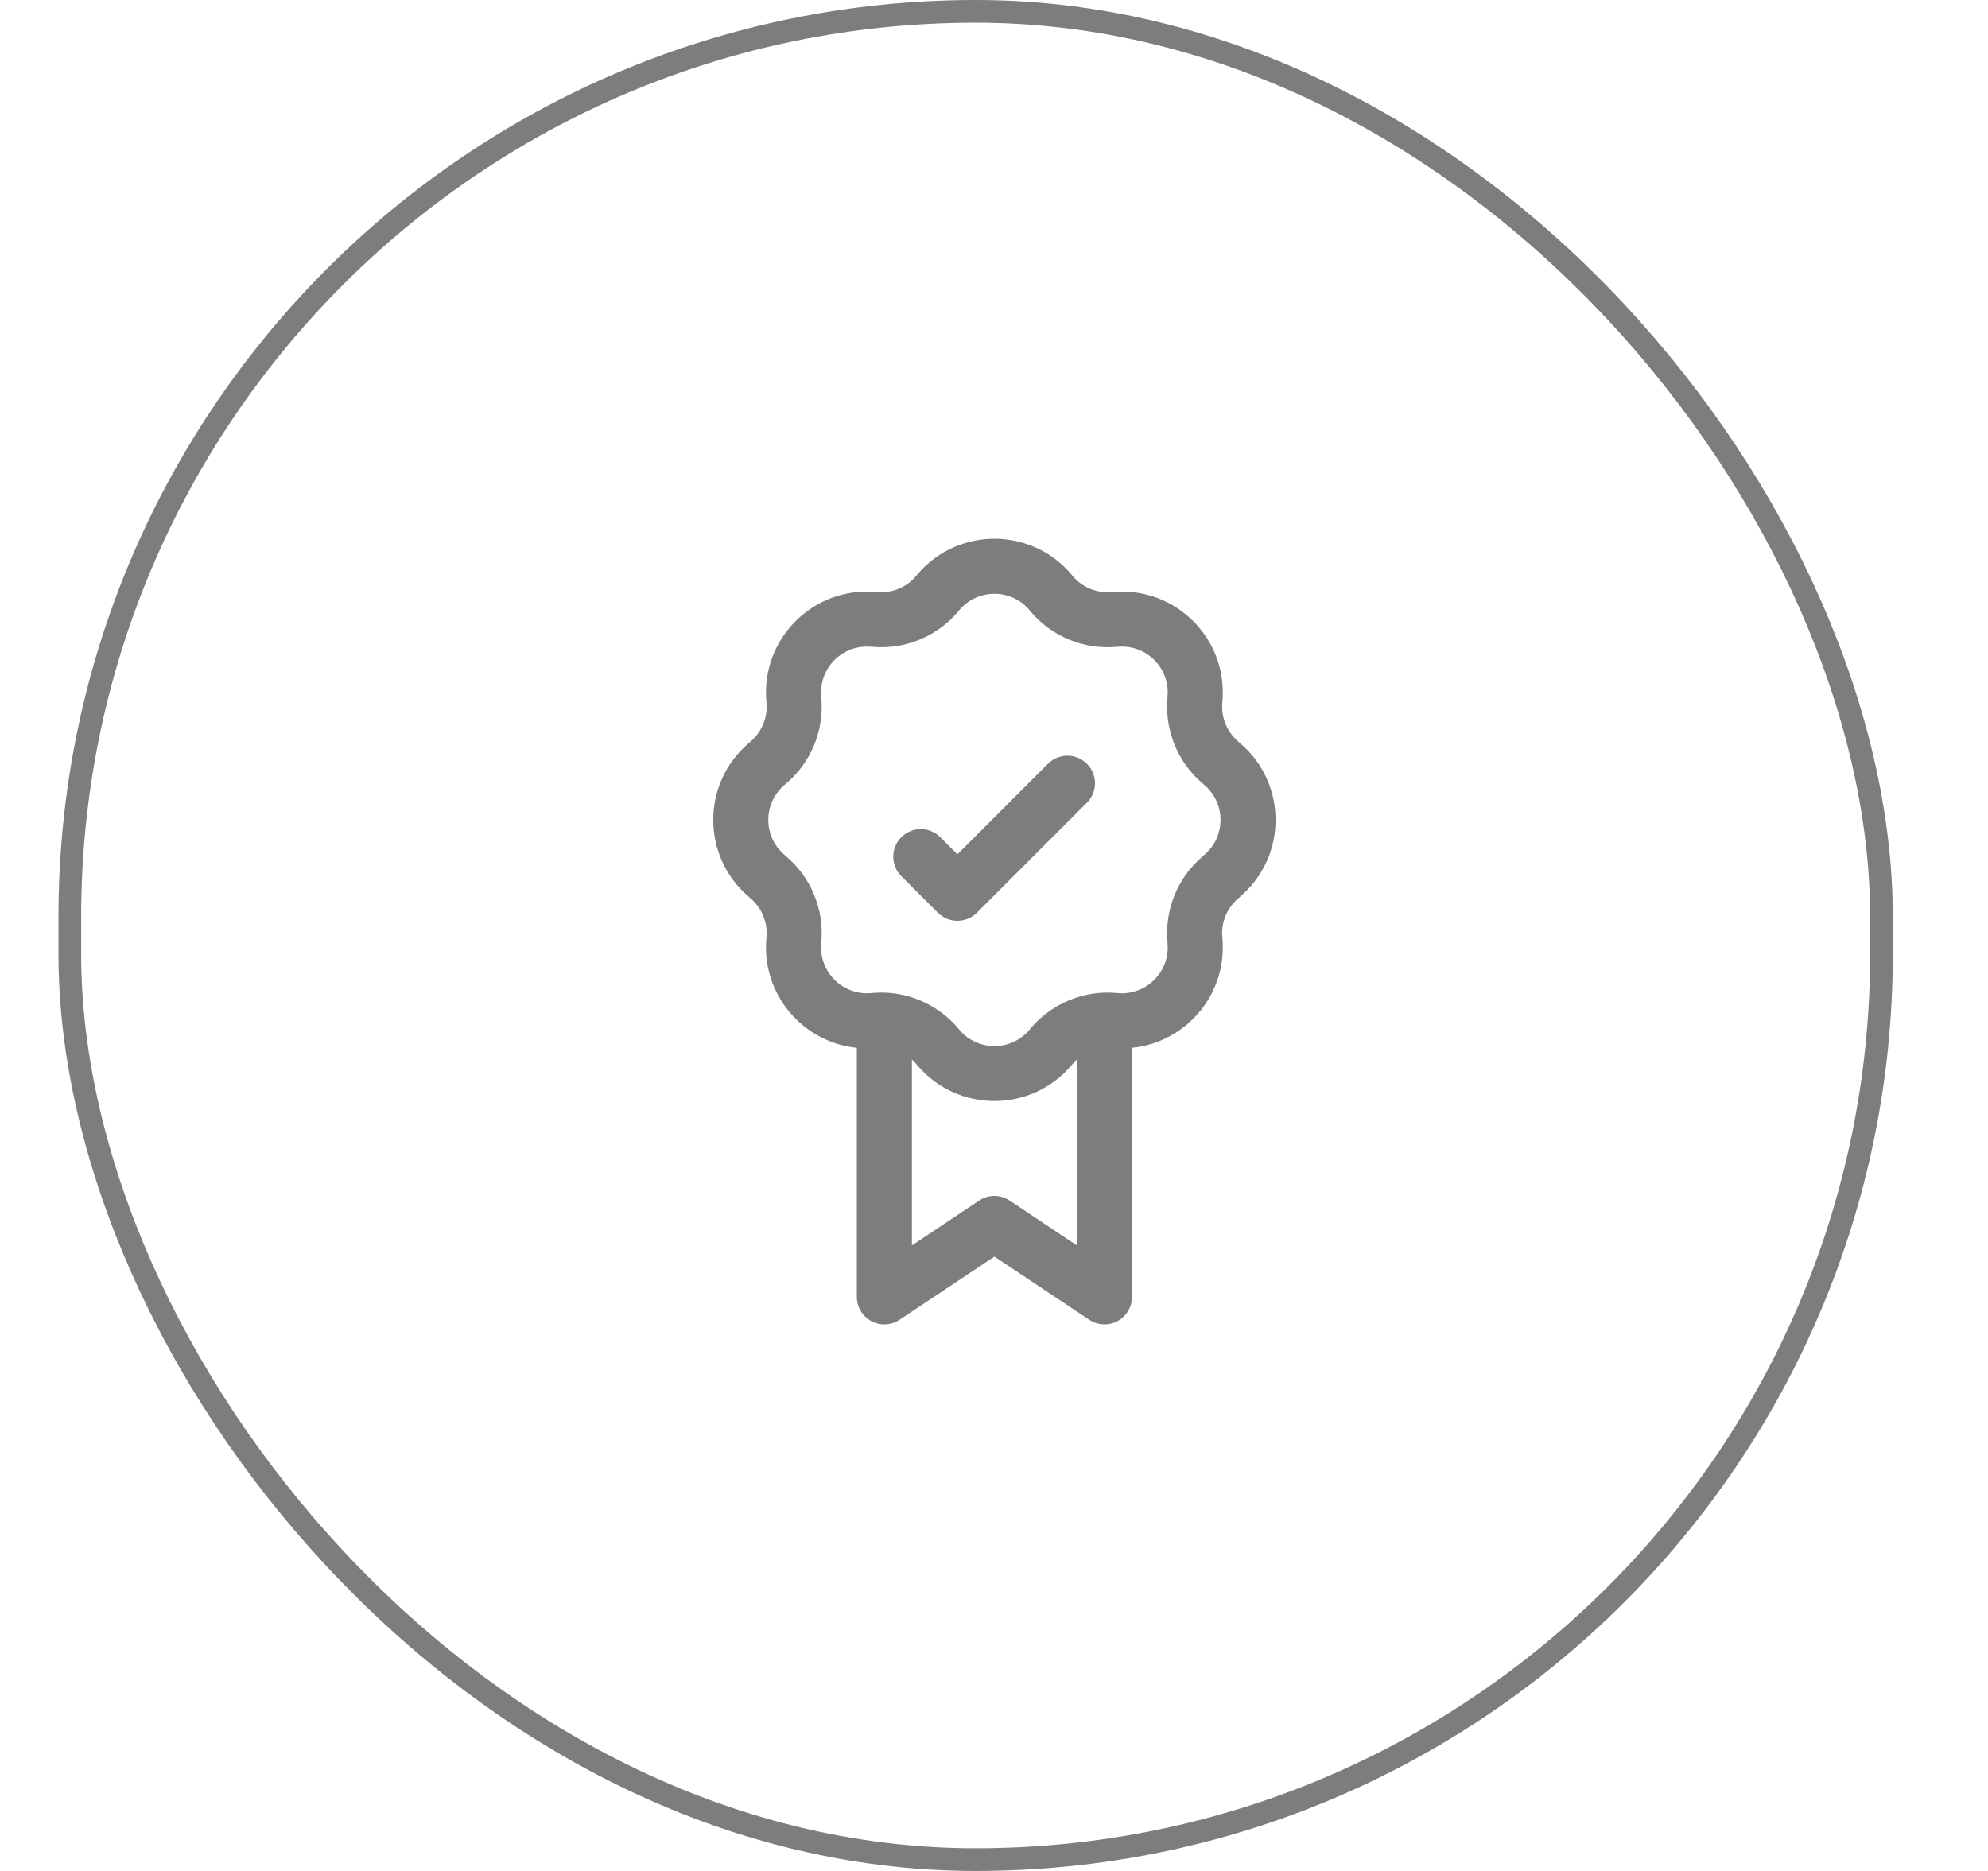 <svg width="17" height="16" viewBox="0 0 17 16" fill="none" xmlns="http://www.w3.org/2000/svg">
<rect x="0.597" y="0.097" width="15.492" height="15.806" rx="7.746" stroke="#7D7D7D" stroke-width="0.194"/>
<g clip-path="url(#clip0_274_2701)">
<path d="M9.445 11.09L9.314 11.286C9.386 11.334 9.479 11.339 9.556 11.298C9.632 11.257 9.68 11.177 9.68 11.09H9.445ZM8.504 10.463L8.634 10.267C8.555 10.214 8.452 10.214 8.373 10.267L8.504 10.463ZM7.562 11.09H7.327C7.327 11.177 7.375 11.257 7.451 11.298C7.528 11.339 7.621 11.334 7.693 11.286L7.562 11.09ZM7.484 5.298L7.465 5.532L7.484 5.298ZM8.012 5.079L7.833 4.927L7.833 4.927L8.012 5.079ZM6.788 5.972L6.553 5.991L6.788 5.972ZM7.464 5.296L7.483 5.062L7.464 5.296ZM6.571 6.521L6.723 6.7L6.723 6.7L6.571 6.521ZM6.79 5.992L7.024 5.974L6.79 5.992ZM6.555 7.49L6.403 7.669L6.403 7.669L6.555 7.49ZM6.555 6.534L6.403 6.355L6.403 6.355L6.555 6.534ZM6.79 8.031L6.555 8.012L6.555 8.012L6.79 8.031ZM6.571 7.503L6.723 7.324L6.723 7.324L6.571 7.503ZM7.464 8.727L7.483 8.962H7.483L7.464 8.727ZM6.788 8.051L7.023 8.07V8.07L6.788 8.051ZM8.012 8.944L8.192 8.792L8.192 8.792L8.012 8.944ZM7.484 8.726L7.465 8.491H7.465L7.484 8.726ZM8.981 8.96L9.161 9.112L9.161 9.112L8.981 8.96ZM8.026 8.96L7.846 9.112L7.846 9.112L8.026 8.96ZM9.523 8.726L9.542 8.491H9.542L9.523 8.726ZM8.995 8.944L8.815 8.792L8.815 8.792L8.995 8.944ZM10.219 8.051L10.454 8.033V8.033L10.219 8.051ZM9.543 8.727L9.524 8.962H9.524L9.543 8.727ZM10.436 7.503L10.589 7.682L10.589 7.682L10.436 7.503ZM10.217 8.031L9.983 8.05V8.05L10.217 8.031ZM10.452 6.534L10.604 6.355V6.355L10.452 6.534ZM10.452 7.49L10.299 7.31L10.299 7.31L10.452 7.49ZM10.217 5.992L9.983 5.974V5.974L10.217 5.992ZM10.436 6.521L10.284 6.7L10.284 6.7L10.436 6.521ZM9.543 5.296L9.524 5.062V5.062L9.543 5.296ZM10.219 5.972L10.454 5.991V5.991L10.219 5.972ZM8.995 5.079L9.174 4.927L9.174 4.927L8.995 5.079ZM9.523 5.298L9.542 5.532H9.542L9.523 5.298ZM8.981 5.064L8.802 5.216L8.802 5.216L8.981 5.064ZM8.026 5.064L8.205 5.216L8.205 5.216L8.026 5.064ZM7.562 8.724L7.573 8.489L7.562 8.724ZM9.575 10.895L8.634 10.267L8.373 10.659L9.314 11.286L9.575 10.895ZM8.373 10.267L7.432 10.895L7.693 11.286L8.634 10.659L8.373 10.267ZM8.802 5.216L8.815 5.232L9.174 4.927L9.161 4.911L8.802 5.216ZM9.542 5.532L9.562 5.531L9.524 5.062L9.504 5.063L9.542 5.532ZM9.984 5.953L9.983 5.974L10.452 6.011L10.454 5.991L9.984 5.953ZM10.284 6.7L10.299 6.713L10.604 6.355L10.589 6.342L10.284 6.7ZM10.299 7.31L10.284 7.324L10.589 7.682L10.604 7.669L10.299 7.31ZM9.983 8.05L9.984 8.07L10.454 8.033L10.452 8.012L9.983 8.05ZM9.562 8.493L9.542 8.491L9.504 8.96L9.524 8.962L9.562 8.493ZM8.815 8.792L8.802 8.808L9.161 9.112L9.174 9.097L8.815 8.792ZM8.205 8.808L8.192 8.792L7.833 9.097L7.846 9.112L8.205 8.808ZM7.465 8.491L7.445 8.493L7.483 8.962L7.503 8.96L7.465 8.491ZM7.023 8.07L7.024 8.05L6.555 8.012L6.553 8.033L7.023 8.07ZM6.723 7.324L6.708 7.31L6.403 7.669L6.418 7.682L6.723 7.324ZM6.708 6.713L6.723 6.7L6.418 6.342L6.403 6.355L6.708 6.713ZM7.024 5.974L7.023 5.953L6.553 5.991L6.555 6.011L7.024 5.974ZM7.445 5.531L7.465 5.532L7.503 5.063L7.483 5.062L7.445 5.531ZM8.192 5.232L8.205 5.216L7.846 4.911L7.833 4.927L8.192 5.232ZM7.465 5.532C7.742 5.555 8.012 5.443 8.192 5.232L7.833 4.927C7.752 5.023 7.629 5.074 7.503 5.063L7.465 5.532ZM7.023 5.953C7.003 5.712 7.204 5.511 7.445 5.531L7.483 5.062C6.953 5.019 6.511 5.461 6.553 5.991L7.023 5.953ZM6.723 6.7C6.935 6.52 7.046 6.25 7.024 5.974L6.555 6.011C6.565 6.137 6.514 6.26 6.418 6.342L6.723 6.7ZM6.708 7.31C6.524 7.154 6.524 6.87 6.708 6.713L6.403 6.355C5.998 6.699 5.998 7.324 6.403 7.669L6.708 7.31ZM7.024 8.05C7.046 7.774 6.935 7.503 6.723 7.324L6.418 7.682C6.514 7.764 6.565 7.887 6.555 8.012L7.024 8.05ZM7.445 8.493C7.204 8.512 7.003 8.311 7.023 8.07L6.553 8.033C6.511 8.562 6.953 9.005 7.483 8.962L7.445 8.493ZM8.802 8.808C8.646 8.992 8.361 8.992 8.205 8.808L7.846 9.112C8.191 9.517 8.816 9.517 9.161 9.112L8.802 8.808ZM9.984 8.07C10.004 8.311 9.803 8.512 9.562 8.493L9.524 8.962C10.054 9.005 10.496 8.562 10.454 8.033L9.984 8.07ZM10.284 7.324C10.072 7.503 9.961 7.774 9.983 8.05L10.452 8.012C10.442 7.887 10.493 7.764 10.589 7.682L10.284 7.324ZM10.299 6.713C10.483 6.87 10.483 7.154 10.299 7.31L10.604 7.669C11.009 7.324 11.009 6.699 10.604 6.355L10.299 6.713ZM9.983 5.974C9.961 6.25 10.072 6.52 10.284 6.7L10.589 6.342C10.493 6.26 10.442 6.137 10.452 6.011L9.983 5.974ZM9.562 5.531C9.803 5.511 10.004 5.712 9.984 5.953L10.454 5.991C10.496 5.461 10.054 5.019 9.524 5.062L9.562 5.531ZM8.815 5.232C8.995 5.443 9.265 5.555 9.542 5.532L9.504 5.063C9.378 5.074 9.255 5.023 9.174 4.927L8.815 5.232ZM9.161 4.911C8.816 4.506 8.191 4.506 7.846 4.911L8.205 5.216C8.361 5.032 8.646 5.032 8.802 5.216L9.161 4.911ZM8.192 8.792C8.035 8.608 7.811 8.5 7.573 8.489L7.552 8.959C7.66 8.964 7.762 9.013 7.833 9.097L8.192 8.792ZM7.573 8.489C7.537 8.488 7.501 8.488 7.465 8.491L7.503 8.96C7.519 8.959 7.536 8.959 7.552 8.959L7.573 8.489ZM7.798 11.09V8.724H7.327V11.09H7.798ZM9.542 8.491C9.506 8.488 9.47 8.488 9.434 8.489L9.455 8.959C9.471 8.959 9.488 8.959 9.504 8.96L9.542 8.491ZM9.434 8.489C9.197 8.5 8.972 8.608 8.815 8.792L9.174 9.097C9.245 9.013 9.347 8.964 9.455 8.959L9.434 8.489ZM9.209 8.724V11.09H9.68V8.724H9.209Z" fill="#7D7D7D"/>
<path d="M9.128 6.698L8.187 7.639L7.874 7.326" stroke="#7D7D7D" stroke-width="0.471" stroke-linecap="round" stroke-linejoin="round"/>
</g>
<defs>
<clipPath id="clip0_274_2701">
<rect width="8.471" height="8.471" fill="white" transform="translate(4.108 3.765)"/>
</clipPath>
</defs>
</svg>
